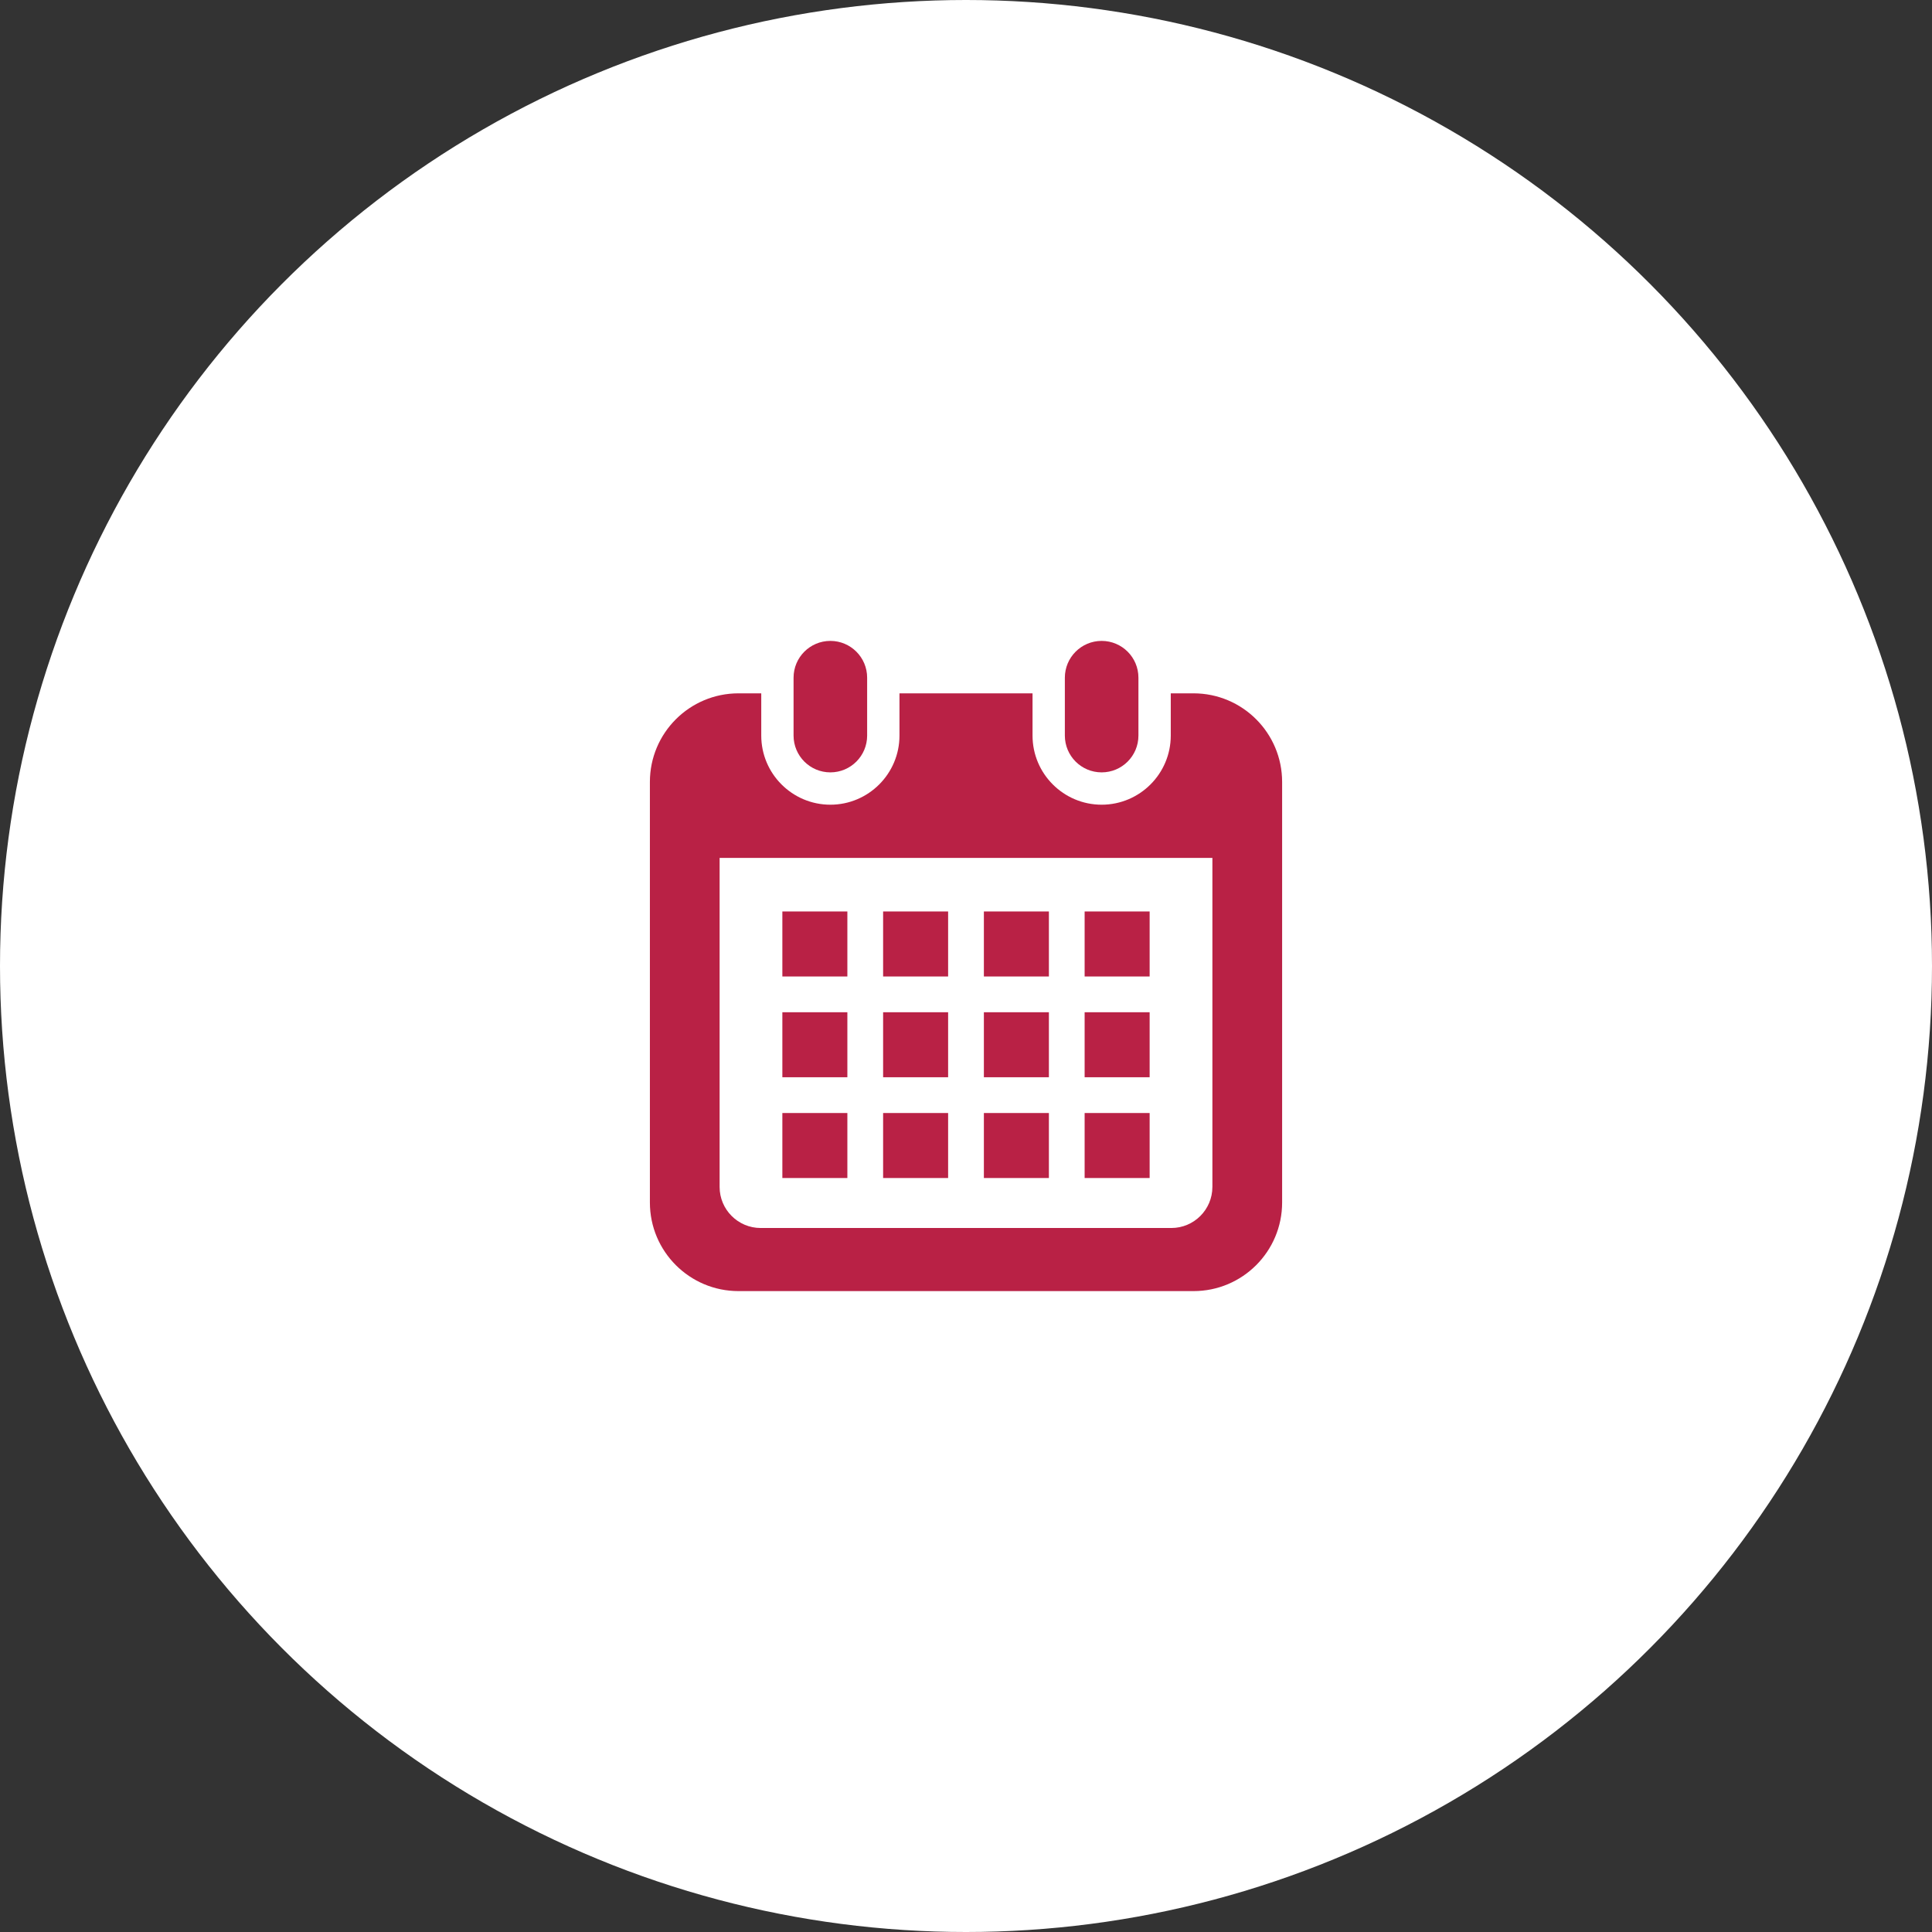 <?xml version="1.0" encoding="utf-8"?>
<!-- Generator: Adobe Illustrator 15.1.0, SVG Export Plug-In . SVG Version: 6.00 Build 0)  -->
<!DOCTYPE svg PUBLIC "-//W3C//DTD SVG 1.1//EN" "http://www.w3.org/Graphics/SVG/1.1/DTD/svg11.dtd">
<svg version="1.1" id="レイヤー_1" xmlns="http://www.w3.org/2000/svg" xmlns:xlink="http://www.w3.org/1999/xlink" x="0px"
	 y="0px" width="208px" height="208px" viewBox="0 0 208 208" enable-background="new 0 0 208 208" xml:space="preserve">
<rect x="0" y="0" width="208" height="208" fill="#333333" stroke="none"/>
<circle fill="#FFFFFF" cx="104" cy="104" r="104"/>
<g>
	<path fill="#B92145" d="M89.397,83.154c2.187,0,3.96-1.773,3.96-3.962V72.96c0-2.187-1.773-3.96-3.96-3.96
		c-2.188,0-3.961,1.773-3.961,3.96v6.232C85.437,81.381,87.21,83.154,89.397,83.154z"/>
	<path fill="#B92145" d="M118.604,83.154c2.187,0,3.96-1.773,3.96-3.962V72.96c0-2.187-1.773-3.96-3.96-3.96
		c-2.188,0-3.961,1.773-3.961,3.96v6.232C114.643,81.381,116.416,83.154,118.604,83.154z"/>
	<path fill="#B92145" d="M128.495,74.645h-2.45v4.548c0,4.104-3.339,7.442-7.441,7.442c-4.104,0-7.441-3.338-7.441-7.442v-4.548
		H96.838v4.548c0,4.104-3.338,7.442-7.44,7.442c-4.104,0-7.441-3.338-7.441-7.442v-4.548h-2.451c-5.268,0-9.538,4.271-9.538,9.538
		v45.279c0,5.268,4.271,9.538,9.538,9.538h48.99c5.268,0,9.538-4.271,9.538-9.538V84.183
		C138.033,78.915,133.763,74.645,128.495,74.645z M130.526,127.787c0,2.438-1.982,4.42-4.42,4.42H81.894
		c-2.438,0-4.42-1.982-4.42-4.42V92.362h53.053V127.787L130.526,127.787z"/>
	<rect x="95.076" y="119.828" fill="#B92145" width="6.999" height="6.998"/>
	<rect x="95.076" y="108.979" fill="#B92145" width="6.999" height="6.998"/>
	<rect x="84.229" y="119.828" fill="#B92145" width="6.999" height="6.998"/>
	<rect x="84.229" y="108.979" fill="#B92145" width="6.999" height="6.998"/>
	<rect x="116.772" y="98.13" fill="#B92145" width="6.999" height="6.999"/>
	<rect x="105.925" y="98.13" fill="#B92145" width="7" height="6.999"/>
	<rect x="105.925" y="108.979" fill="#B92145" width="7" height="6.998"/>
	<rect x="116.772" y="119.828" fill="#B92145" width="6.999" height="6.998"/>
	<rect x="116.772" y="108.979" fill="#B92145" width="6.999" height="6.998"/>
	<rect x="105.925" y="119.828" fill="#B92145" width="7" height="6.998"/>
	<rect x="95.076" y="98.13" fill="#B92145" width="6.999" height="6.999"/>
	<rect x="84.229" y="98.13" fill="#B92145" width="6.999" height="6.999"/>
</g>
</svg>
